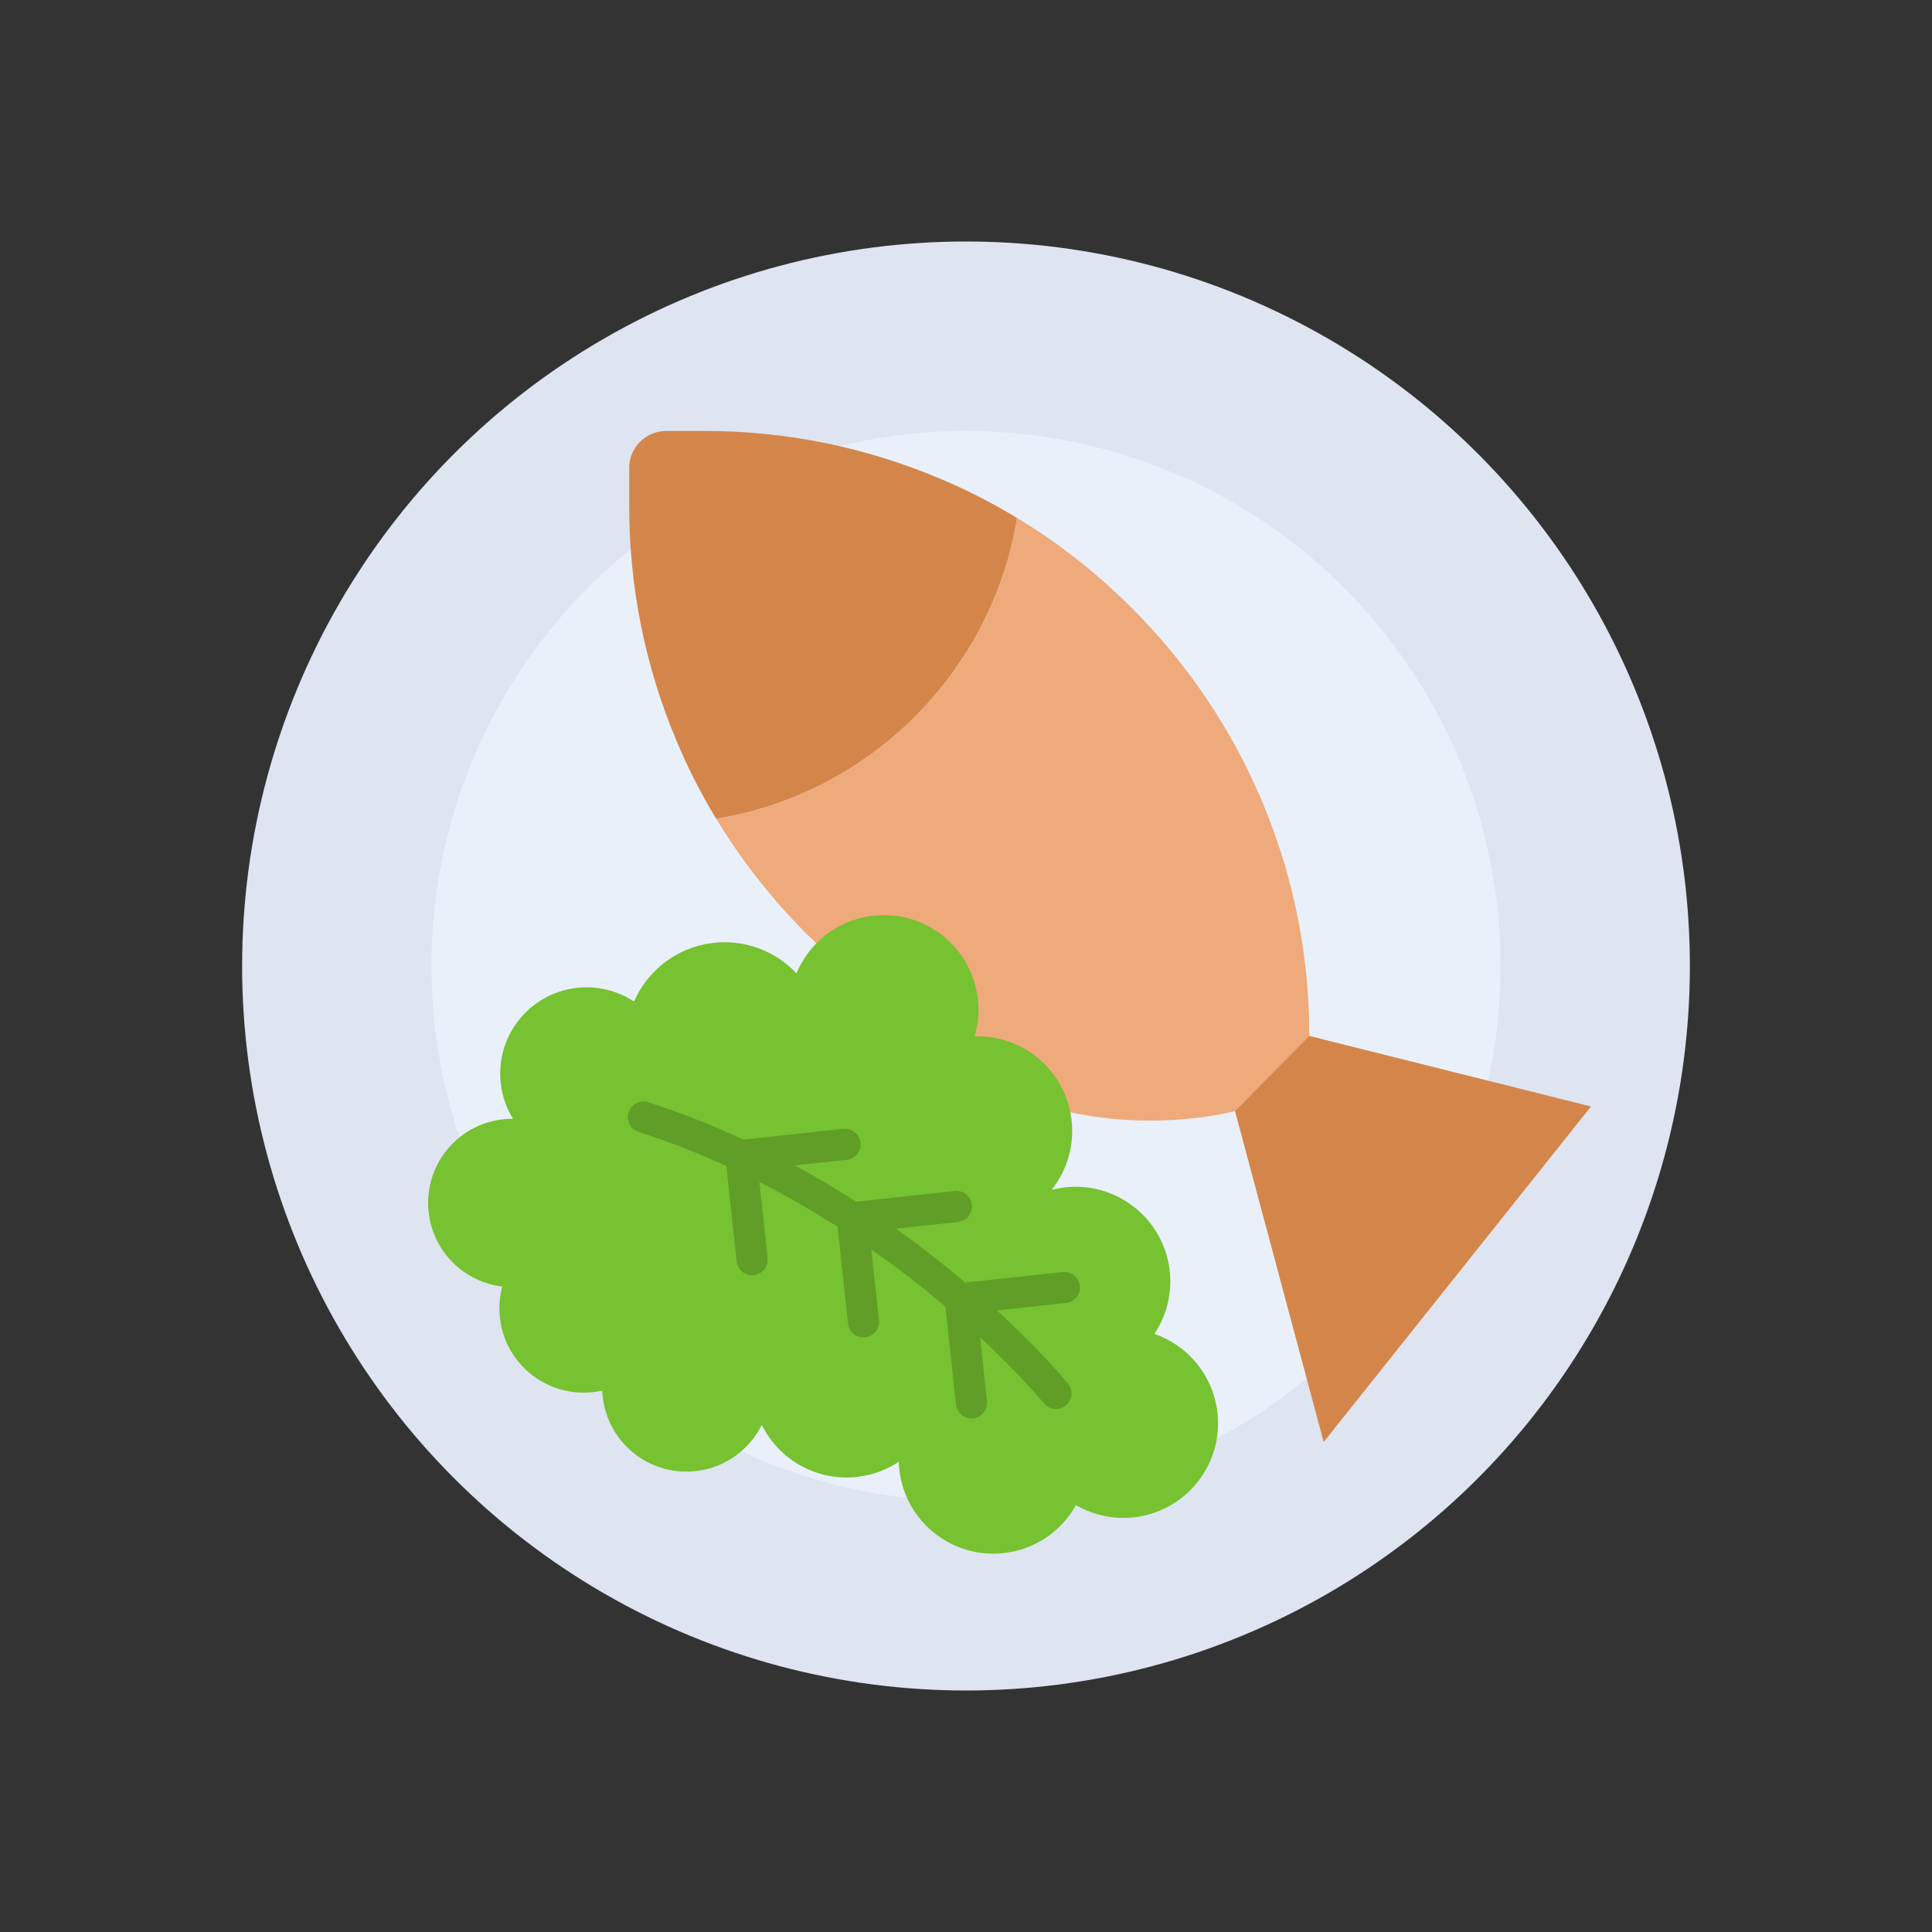 <?xml version="1.0" encoding="utf-8"?>
<!-- Generator: Adobe Illustrator 23.0.2, SVG Export Plug-In . SVG Version: 6.00 Build 0)  -->
<svg version="1.1" id="Layer_1" xmlns="http://www.w3.org/2000/svg" xmlns:xlink="http://www.w3.org/1999/xlink" x="0px" y="0px"
	 viewBox="0 0 2048 2048" style="enable-background:new 0 0 2048 2048;" xml:space="preserve">
<rect x="0" y="0" width="2048" height="2048" fill="#333333" stroke="none"/>
<style type="text/css">
	.st0{fill:#DEE4F0;}
	.st1{fill:#E9F0FA;}
	.st2{fill:#D4864A;}
	.st3{fill:#EFAA7B;}
	.st4{fill:#76C230;}
	.st5{fill:#609E27;}
</style>
<g>
	<g>
		<ellipse class="st0" cx="1024" cy="1024" rx="767.34" ry="768"/>
		<ellipse class="st1" cx="1024" cy="1024" rx="566.68" ry="567.17"/>
	</g>
	<g>
		<g id="XMLID_1_">
			<path class="st2" d="M1078.04,549c-0.24,1.44-0.36,3-0.6,4.45c-4.45,26.07-11.65,51.3-21.27,75.33
				c-19.71,49.51-49.27,93.97-86.27,130.97c-37.01,37.01-81.47,66.56-130.97,86.27c-23.91,9.49-49.14,16.7-75.33,21.27
				c-1.42,0.24-2.84,0.47-4.37,0.59c-0.03,0.01-0.05,0.01-0.08,0.01c-13.93-23.07-26.43-46.86-37.37-71.73
				c-1.44-3.36-2.89-6.72-4.32-10.1c-33.53-79.18-50.47-163.17-50.47-249.69v-40.13c-0.12-21.74,17.53-39.41,39.41-39.41h40.13
				c86.51,0,170.62,17.06,249.69,50.47c3.36,1.44,6.73,2.89,10.1,4.32C1031.18,522.56,1054.97,535.06,1078.04,549z"/>
			<path class="st3" d="M1686.39,1172.96l-283.19,355.44l-93.96-350.62c0,0-79.04,21.85-174.62,1.29l-269.28-179.04
				c-3.51-3.35-6.98-6.75-10.43-10.19c-0.13-0.13-0.26-0.26-0.39-0.39c-36.81-36.88-68.69-77.56-95.29-121.57v-0.01
				c1.54-0.11,2.95-0.35,4.37-0.59c26.19-4.57,51.42-11.78,75.33-21.27c49.51-19.71,93.97-49.27,130.97-86.27
				c37.01-37.01,66.56-81.47,86.27-130.97c9.61-24.03,16.82-49.26,21.27-75.33c0.24-1.44,0.36-3,0.6-4.45h0.06
				c37.85,22.84,73.23,49.64,105.8,80.16c5.16,4.83,10.25,9.76,15.26,14.77c0.28,0.29,0.55,0.56,0.83,0.84
				c58.88,58.88,105.14,127.49,137.46,203.79c0.45,1.07,0.91,2.13,1.34,3.21c7.88,18.88,14.81,38.04,20.8,57.43
				c18.83,60.95,28.32,124.27,28.32,189.01L1686.39,1172.96z"/>
		</g>
	</g>
	<polygon class="st2" points="1387.92,1098.2 1686.39,1172.96 1403.19,1528.4 1309.24,1177.79 	"/>
	<g>
		<g>
			<path class="st4" d="M1114.69,1261.34c0.01,0,0.01,0,0.01,0"/>
			<path class="st4" d="M1203.92,1608.16c-22.81,2.99-44.84-1.94-63.32-12.67c-14.95,26.73-41.89,46.3-74.59,50.59
				c-54.92,7.21-105.27-31.47-112.48-86.38c-0.44-3.4-0.72-6.78-0.81-10.13c-12.32,8.16-26.64,13.73-42.29,15.78
				c-43.65,5.72-84.43-17.55-102.93-54.92c-12.78,25.69-37.71,44.77-68.31,48.78c-48.86,6.4-93.65-28-100.05-76.85
				c-0.36-2.78-0.6-5.55-0.7-8.3c-2.69,0.61-5.42,1.09-8.21,1.45c-48.85,6.4-93.64-28-100.05-76.85
				c-1.58-12.06-0.68-23.86,2.32-34.9c-39.57-4.67-72.47-35.66-77.9-77c-3.31-25.26,4.29-49.42,19.16-67.77
				c13.88-17.13,34.09-29.18,57.7-32.27c4.15-0.55,8.25-0.79,12.3-0.76c-6.55-10.63-11-22.8-12.73-35.98
				c-6.58-50.1,28.71-96.04,78.82-102.61c22.68-2.98,44.51,2.63,62.23,14.32c14.19-32.52,44.6-57.02,82.39-61.99
				c34.64-4.54,67.54,8.43,89.84,32.06c13.29-31.91,42.77-56.07,79.54-60.89c54.92-7.2,105.28,31.49,112.49,86.41
				c1.88,14.32,0.63,28.29-3.19,41.32c50.96-1.67,95.8,35.6,102.57,87.19c3.68,28.1-4.64,55-21.02,75.56
				c4.06-1.08,8.23-1.9,12.5-2.46c54.91-7.2,105.29,31.48,112.5,86.4c3.28,25.04-2.98,49.18-15.98,68.66
				c34.71,12.04,61.49,42.81,66.6,81.74C1297.54,1550.6,1258.84,1600.96,1203.92,1608.16z"/>
			<line class="st4" x1="952.72" y1="1549.58" x2="952.72" y2="1549.57"/>
			<path class="st4" d="M807.51,1510.44c-0.05-0.12-0.12-0.23-0.17-0.35"/>
			<line class="st4" x1="952.72" y1="1549.58" x2="952.72" y2="1549.57"/>
			<path class="st4" d="M1114.69,1261.34c0.01,0,0.01,0,0.01,0"/>
		</g>
		<path class="st5" d="M1144.67,1363.03c-0.98-9.06-9.12-15.62-18.18-14.64l-103.33,11.15c-23.75-20.1-48.31-39.2-73.41-57.08
			l65.8-7.1c9.06-0.98,15.61-9.12,14.64-18.18c-0.98-9.06-9.12-15.62-18.18-14.63l-104.58,11.29c-21.3-13.7-43.01-26.56-64.95-38.47
			l55.02-5.94c9.06-0.98,15.61-9.12,14.64-18.18c-0.98-9.06-9.12-15.63-18.18-14.64l-105.84,11.42
			c-33.37-15.45-67.33-28.77-101.02-39.61c-8.68-2.79-17.97,1.98-20.76,10.66c-2.79,8.68,1.98,17.97,10.66,20.76
			c30.97,9.96,62.2,22.11,92.96,36.16l10.91,101.08c0.91,8.46,8.07,14.73,16.39,14.73c0.59,0,1.19-0.03,1.79-0.1
			c9.06-0.98,15.61-9.12,14.64-18.18l-8.7-80.63c28.03,14.28,55.78,30.2,82.87,47.54l11.07,102.56c0.91,8.46,8.07,14.73,16.39,14.73
			c0.59,0,1.19-0.03,1.79-0.1c9.06-0.98,15.61-9.12,14.64-18.18l-8.11-75.07c26.9,18.83,53.21,39.13,78.56,60.61l11.21,103.85
			c0.91,8.46,8.07,14.73,16.39,14.73c0.59,0,1.19-0.03,1.79-0.1c9.06-0.98,15.61-9.12,14.64-18.18l-7.31-67.72
			c43.37,40.36,67.26,69.52,67.55,69.87c3.26,4.01,8.02,6.1,12.82,6.1c3.66,0,7.34-1.21,10.4-3.7c7.07-5.75,8.15-16.14,2.4-23.21
			c-1.28-1.57-27.4-33.52-75.36-77.56l73.33-7.91C1139.1,1380.23,1145.65,1372.09,1144.67,1363.03z"/>
	</g>
</g>
</svg>
